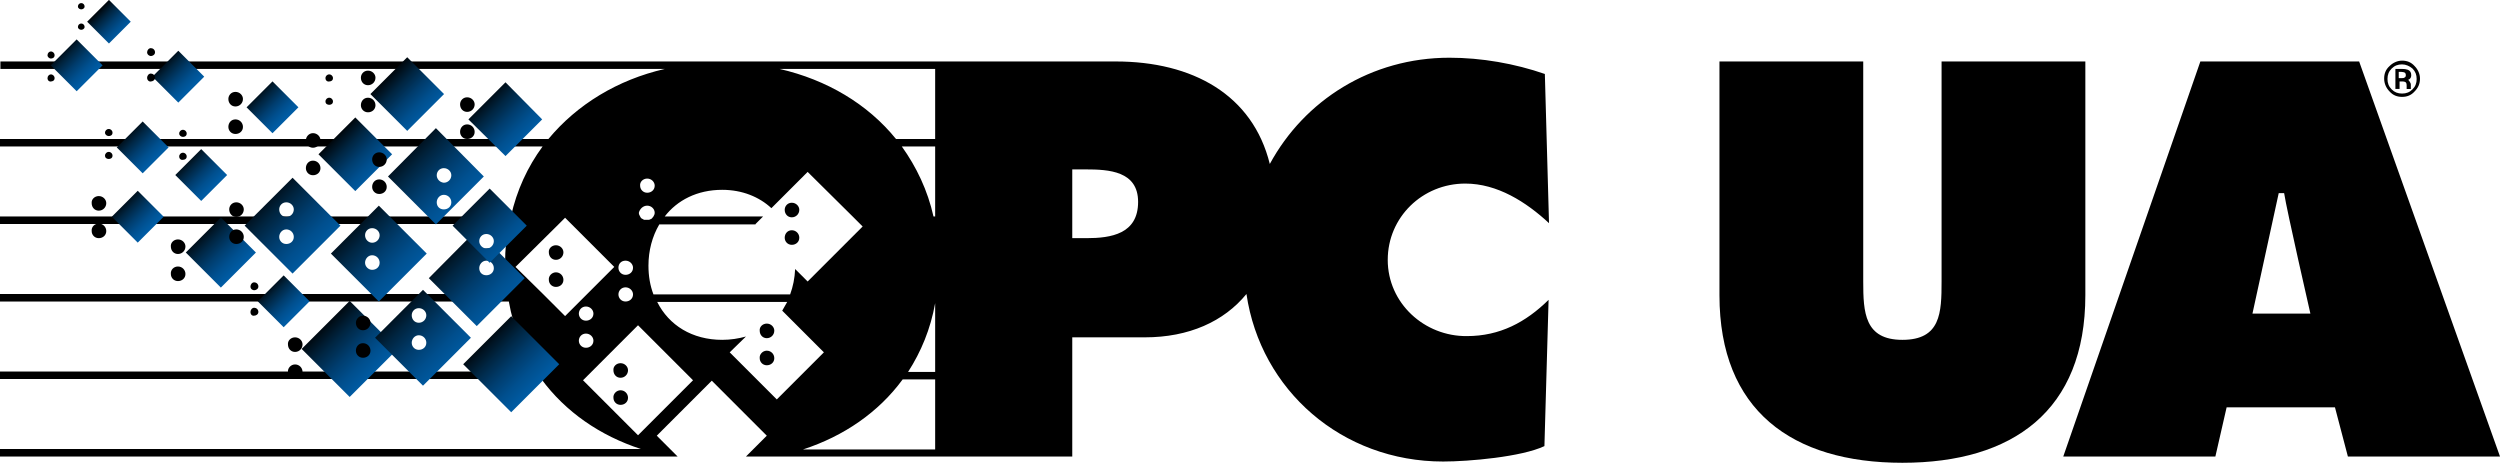 <?xml version="1.0" encoding="UTF-8" standalone="no"?>
<!-- Generator: Adobe Illustrator 19.2.1, SVG Export Plug-In . SVG Version: 6.00 Build 0)  -->

<svg
   version="1.1"
   id="layer"
   x="0px"
   y="0px"
   viewBox="0 0 599.9 111.049"
   xml:space="preserve"
   sodipodi:docname="opc-logo.svg"
   width="599.9"
   height="111.049"
   inkscape:version="1.4.2 (f4327f4, 2025-05-13)"
   xmlns:inkscape="http://www.inkscape.org/namespaces/inkscape"
   xmlns:sodipodi="http://sodipodi.sourceforge.net/DTD/sodipodi-0.dtd"
   xmlns:xlink="http://www.w3.org/1999/xlink"
   xmlns="http://www.w3.org/2000/svg"
   xmlns:svg="http://www.w3.org/2000/svg"><defs
   id="defs157" /><sodipodi:namedview
   id="namedview157"
   pagecolor="#505050"
   bordercolor="#eeeeee"
   borderopacity="1"
   inkscape:showpageshadow="0"
   inkscape:pageopacity="0"
   inkscape:pagecheckerboard="0"
   inkscape:deskcolor="#505050"
   inkscape:zoom="1.1855828"
   inkscape:cx="305.33506"
   inkscape:cy="58.620957"
   inkscape:window-width="1920"
   inkscape:window-height="991"
   inkscape:window-x="-9"
   inkscape:window-y="-9"
   inkscape:window-maximized="1"
   inkscape:current-layer="layer" />
<style
   type="text/css"
   id="style1">
	.st0{clip-path:url(#SVGID_2_);fill:url(#SVGID_3_);}
	.st1{clip-path:url(#SVGID_5_);fill:url(#SVGID_6_);}
	.st2{clip-path:url(#SVGID_8_);fill:url(#SVGID_9_);}
	.st3{clip-path:url(#SVGID_11_);fill:url(#SVGID_12_);}
	.st4{clip-path:url(#SVGID_14_);fill:url(#SVGID_15_);}
	.st5{clip-path:url(#SVGID_17_);fill:url(#SVGID_18_);}
	.st6{clip-path:url(#SVGID_20_);fill:url(#SVGID_21_);}
	.st7{clip-path:url(#SVGID_23_);fill:url(#SVGID_24_);}
	.st8{clip-path:url(#SVGID_26_);fill:url(#SVGID_27_);}
	.st9{clip-path:url(#SVGID_29_);fill:url(#SVGID_30_);}
	.st10{clip-path:url(#SVGID_32_);fill:url(#SVGID_33_);}
	.st11{clip-path:url(#SVGID_35_);fill:url(#SVGID_36_);}
	.st12{clip-path:url(#SVGID_38_);fill:url(#SVGID_39_);}
	.st13{clip-path:url(#SVGID_41_);fill:url(#SVGID_42_);}
	.st14{clip-path:url(#SVGID_44_);fill:url(#SVGID_45_);}
	.st15{clip-path:url(#SVGID_47_);fill:url(#SVGID_48_);}
	.st16{clip-path:url(#SVGID_50_);fill:url(#SVGID_51_);}
	.st17{clip-path:url(#SVGID_53_);fill:url(#SVGID_54_);}
	.st18{clip-path:url(#SVGID_56_);fill:url(#SVGID_57_);}
	.st19{clip-path:url(#SVGID_59_);fill:url(#SVGID_60_);}
</style>
<g
   id="g1"
   transform="translate(-20.7,-267.251)">
	<path
   d="M 281.4,324.4 H 278 v -16.5 h 3.2 c 5.6,0 12.6,0.4 12.6,7.8 0,7.7 -6.5,8.7 -12.4,8.7 m -36.3,-23.8 h -9.4 c -6.8,-8.4 -16.6,-14.2 -27.9,-16.8 h 37.3 z m 0,18.6 h -0.4 c -1.4,-6.3 -4.1,-11.9 -7.6,-16.8 h 8 z m 0,37.3 h -6.5 c 3.1,-4.8 5.4,-10.3 6.5,-16.5 z m 0,18.6 h -31.7 c 9.8,-3.2 18.1,-8.9 23.9,-16.8 h 7.8 z m -33.2,-16.8 -4.8,4.8 -4.8,-4.8 v 0 l -1.8,-1.8 v 0 l -4.7,-4.7 3.9,-3.8 c -1.8,0.5 -3.7,0.8 -5.7,0.8 -7.2,0 -12.8,-3.5 -15.6,-9.1 h 31.2 c -0.4,0.7 -0.8,1.4 -1.2,2.1 l 10,10 -5.6,5.6 z m -38.1,13.4 -13.2,-13.2 0.2,-0.2 v 0 l 1.8,-1.8 v 0 l 11.2,-11.2 13.2,13.2 z M 159.6,349 c 0,-0.9 0.7,-1.7 1.7,-1.7 1,0 1.8,0.8 1.8,1.7 0,1 -0.8,1.7 -1.8,1.7 -1,0 -1.7,-0.8 -1.7,-1.7 m 3.5,-6.5 c 0,1 -0.8,1.7 -1.8,1.7 -1,0 -1.7,-0.8 -1.7,-1.7 0,-0.9 0.7,-1.7 1.7,-1.7 1,0 1.8,0.8 1.8,1.7 m -10.2,-2.8 v 0 l -1.8,-1.8 v 0 l -6.7,-6.6 10.3,-10.2 v 0 l 1.6,-1.6 1.6,1.6 10.2,10.2 v 0 l -6.6,6.6 -1.8,1.8 -3.4,3.4 z m 17.9,-3.5 c 1,0 1.8,0.8 1.8,1.7 0,1 -0.8,1.7 -1.8,1.7 -1,0 -1.7,-0.8 -1.7,-1.7 0,-0.9 0.7,-1.7 1.7,-1.7 m 0,-6.4 c 1,0 1.8,0.8 1.8,1.7 0,1 -0.8,1.7 -1.8,1.7 -1,0 -1.7,-0.8 -1.7,-1.7 0,-1 0.7,-1.7 1.7,-1.7 m 5.2,-13.2 c 1,0 1.8,0.8 1.8,1.7 0,0.3 -0.1,0.6 -0.3,0.9 -0.1,0.2 -0.3,0.3 -0.4,0.5 0,0 0,0 0,0 -0.1,0 -0.1,0.1 -0.2,0.1 0,0 0,0 0,0 -0.1,0 -0.1,0.1 -0.2,0.1 v 0 c -0.1,0 -0.1,0 -0.2,0.1 0,0 0,0 -0.1,0 -0.1,0 -0.1,0 -0.2,0 0,0 0,0 -0.1,0 -0.1,0 -0.1,0 -0.2,0 -0.1,0 -0.1,0 -0.2,0 0,0 0,0 -0.1,0 -0.1,0 -0.1,0 -0.2,0 0,0 0,0 -0.1,0 -0.1,0 -0.1,0 -0.2,-0.1 0,0 0,0 0,0 -0.1,0 -0.1,-0.1 -0.2,-0.1 0,0 0,0 0,0 -0.1,0 -0.1,-0.1 -0.2,-0.1 0,0 0,0 0,0 -0.2,-0.1 -0.3,-0.3 -0.4,-0.5 -0.2,-0.3 -0.3,-0.6 -0.3,-0.9 0.2,-0.9 1,-1.7 2,-1.7 m 0,-6.5 c 1,0 1.8,0.8 1.8,1.7 0,1 -0.8,1.7 -1.8,1.7 -1,0 -1.7,-0.8 -1.7,-1.7 -0.1,-0.9 0.7,-1.7 1.7,-1.7 m 26,10.9 1.8,-1.8 h -23.6 c 3,-3.9 7.8,-6.4 13.8,-6.4 4.8,0 8.9,1.7 11.8,4.4 l 8.7,-8.7 10.8,10.7 v 0 l 1.8,1.8 v 0 l 0.6,0.6 v 0 0 l -13.2,13.2 -3,-3 c -0.1,2.2 -0.5,4.2 -1.2,6.1 h -32.8 c -0.8,-2.1 -1.2,-4.4 -1.2,-6.9 0,-3.6 0.9,-7 2.6,-9.9 H 202 Z m 151.7,8.6 c 0,-10.2 8.3,-18.3 18.6,-18.3 7.7,0 14.6,4.4 20.1,9.5 l -1,-35.8 c -7.2,-2.5 -15.2,-3.9 -22.9,-3.9 -18.8,0 -34.8,10.2 -43.1,25.5 C 321.3,290 306.9,282 288.4,282 H 20.8 v 1.8 h 159.4 c -11.3,2.6 -21,8.5 -27.9,16.8 H 20.7 v 1.8 h 130.2 c -3.6,4.9 -6.2,10.5 -7.6,16.8 H 20.7 v 1.8 h 122.1 c -0.6,3 -0.9,6.1 -0.9,9.4 0,2.6 0.2,5 0.5,7.4 H 20.7 v 1.8 h 122.1 c 1.1,6.3 3.4,11.9 6.6,16.8 H 20.7 v 1.8 h 129.9 c 5.8,7.9 14.1,13.6 23.9,16.8 H 20.7 v 1.8 h 162.6 l -5,-5 13.2,-13.2 13.2,13.2 -5,5 h 6.7 71.6 v -28.6 h 17.4 c 10.6,0 19,-3.8 24.4,-10.4 3.4,23.1 22.9,40.2 47.2,40.2 6.1,0 18.8,-1.1 24.3,-3.7 l 1,-35.1 c -5.5,5.4 -11.7,8.7 -19.6,8.7 -10.2,0.1 -19,-7.9 -19,-18.3"
   id="path1" />
</g>
<g
   id="g7"
   transform="translate(-20.7,-267.251)">
	<defs
   id="defs1">
		
			<rect
   id="SVGID_1_"
   x="34.8"
   y="278.5"
   transform="matrix(0.707,-0.707,0.707,0.707,-188.63,110.631)"
   width="8.8"
   height="8.8" />
	</defs>
	<clipPath
   id="SVGID_2_">
		<use
   xlink:href="#SVGID_1_"
   style="overflow:visible"
   id="use1" />
	</clipPath>
	
		<linearGradient
   id="SVGID_3_"
   gradientUnits="userSpaceOnUse"
   x1="-45.915"
   y1="700.749"
   x2="-43.083"
   y2="700.749"
   gradientTransform="matrix(2.679,2.679,2.679,-2.679,-1719.472,2279.287)">
		<stop
   offset="0"
   style="stop-color:#000000"
   id="stop1" />
		<stop
   offset="3.775823e-002"
   style="stop-color:#000509"
   id="stop2" />
		<stop
   offset="0.283"
   style="stop-color:#002541"
   id="stop3" />
		<stop
   offset="0.511"
   style="stop-color:#003D6E"
   id="stop4" />
		<stop
   offset="0.713"
   style="stop-color:#004F8E"
   id="stop5" />
		<stop
   offset="0.883"
   style="stop-color:#005AA1"
   id="stop6" />
		<stop
   offset="1"
   style="stop-color:#005EA8"
   id="stop7" />
	</linearGradient>
	<polygon
   class="st0"
   points="39.1,295.3 26.7,282.9 39.1,270.4 51.6,282.9 "
   clip-path="url(#SVGID_2_)"
   id="polygon7"
   style="fill:url(#SVGID_3_)" />
</g>
<g
   id="g14"
   transform="translate(-20.7,-267.251)">
	<defs
   id="defs7">
		
			<rect
   id="SVGID_4_"
   x="59.1"
   y="281.3"
   transform="matrix(0.707,-0.707,0.707,0.707,-183.4,128.555)"
   width="8.8"
   height="8.8" />
	</defs>
	<clipPath
   id="SVGID_5_">
		<use
   xlink:href="#SVGID_4_"
   style="overflow:visible"
   id="use7" />
	</clipPath>
	
		<linearGradient
   id="SVGID_6_"
   gradientUnits="userSpaceOnUse"
   x1="-42.634"
   y1="703.344"
   x2="-39.802"
   y2="703.344"
   gradientTransform="matrix(2.679,2.679,2.679,-2.679,-1710.56,2280.017)">
		<stop
   offset="0"
   style="stop-color:#000000"
   id="stop8" />
		<stop
   offset="3.775823e-002"
   style="stop-color:#000509"
   id="stop9" />
		<stop
   offset="0.283"
   style="stop-color:#002541"
   id="stop10" />
		<stop
   offset="0.511"
   style="stop-color:#003D6E"
   id="stop11" />
		<stop
   offset="0.713"
   style="stop-color:#004F8E"
   id="stop12" />
		<stop
   offset="0.883"
   style="stop-color:#005AA1"
   id="stop13" />
		<stop
   offset="1"
   style="stop-color:#005EA8"
   id="stop14" />
	</linearGradient>
	<polygon
   class="st1"
   points="63.5,298.1 51.1,285.7 63.5,273.3 75.9,285.7 "
   clip-path="url(#SVGID_5_)"
   id="polygon14"
   style="fill:url(#SVGID_6_)" />
</g>
<g
   id="g21"
   transform="translate(-20.7,-267.251)">
	<defs
   id="defs14">
		
			<rect
   id="SVGID_7_"
   x="50.5"
   y="298.3"
   transform="matrix(0.707,-0.707,0.707,0.707,-197.888,127.427)"
   width="8.8"
   height="8.8" />
	</defs>
	<clipPath
   id="SVGID_8_">
		<use
   xlink:href="#SVGID_7_"
   style="overflow:visible"
   id="use14" />
	</clipPath>
	
		<linearGradient
   id="SVGID_9_"
   gradientUnits="userSpaceOnUse"
   x1="-41.62"
   y1="700.264"
   x2="-38.789"
   y2="700.264"
   gradientTransform="matrix(2.679,2.679,2.679,-2.679,-1713.9,2286.278)">
		<stop
   offset="0"
   style="stop-color:#000000"
   id="stop15" />
		<stop
   offset="3.775823e-002"
   style="stop-color:#000509"
   id="stop16" />
		<stop
   offset="0.283"
   style="stop-color:#002541"
   id="stop17" />
		<stop
   offset="0.511"
   style="stop-color:#003D6E"
   id="stop18" />
		<stop
   offset="0.713"
   style="stop-color:#004F8E"
   id="stop19" />
		<stop
   offset="0.883"
   style="stop-color:#005AA1"
   id="stop20" />
		<stop
   offset="1"
   style="stop-color:#005EA8"
   id="stop21" />
	</linearGradient>
	<polygon
   class="st2"
   points="54.9,315.1 42.5,302.7 54.9,290.2 67.3,302.7 "
   clip-path="url(#SVGID_8_)"
   id="polygon21"
   style="fill:url(#SVGID_9_)" />
</g>
<g
   id="g28"
   transform="translate(-20.7,-267.251)">
	<defs
   id="defs21">
		
			<rect
   id="SVGID_10_"
   x="84.4"
   y="335.2"
   transform="matrix(0.707,-0.707,0.707,0.707,-214.111,162.238)"
   width="8.8"
   height="8.8" />
	</defs>
	<clipPath
   id="SVGID_11_">
		<use
   xlink:href="#SVGID_10_"
   style="overflow:visible"
   id="use21" />
	</clipPath>
	
		<linearGradient
   id="SVGID_12_"
   gradientUnits="userSpaceOnUse"
   x1="-33.069"
   y1="699.899"
   x2="-30.238"
   y2="699.899"
   gradientTransform="matrix(2.68,2.68,2.68,-2.68,-1702.239,2299.592)">
		<stop
   offset="0"
   style="stop-color:#000000"
   id="stop22" />
		<stop
   offset="3.775823e-002"
   style="stop-color:#000509"
   id="stop23" />
		<stop
   offset="0.283"
   style="stop-color:#002541"
   id="stop24" />
		<stop
   offset="0.511"
   style="stop-color:#003D6E"
   id="stop25" />
		<stop
   offset="0.713"
   style="stop-color:#004F8E"
   id="stop26" />
		<stop
   offset="0.883"
   style="stop-color:#005AA1"
   id="stop27" />
		<stop
   offset="1"
   style="stop-color:#005EA8"
   id="stop28" />
	</linearGradient>
	<polygon
   class="st3"
   points="88.8,352 76.4,339.6 88.8,327.2 101.2,339.6 "
   clip-path="url(#SVGID_11_)"
   id="polygon28"
   style="fill:url(#SVGID_12_)" />
</g>
<g
   id="g35"
   transform="translate(-20.7,-267.251)">
	<defs
   id="defs28">
		
			<rect
   id="SVGID_13_"
   x="49.4"
   y="314.9"
   transform="matrix(0.707,-0.707,0.707,0.707,-210.03,131.545)"
   width="8.8"
   height="8.8" />
	</defs>
	<clipPath
   id="SVGID_14_">
		<use
   xlink:href="#SVGID_13_"
   style="overflow:visible"
   id="use28" />
	</clipPath>
	
		<linearGradient
   id="SVGID_15_"
   gradientUnits="userSpaceOnUse"
   x1="-39.732"
   y1="698.124"
   x2="-36.901"
   y2="698.124"
   gradientTransform="matrix(2.68,2.68,2.68,-2.68,-1714.901,2292.718)">
		<stop
   offset="0"
   style="stop-color:#000000"
   id="stop29" />
		<stop
   offset="3.775823e-002"
   style="stop-color:#000509"
   id="stop30" />
		<stop
   offset="0.283"
   style="stop-color:#002541"
   id="stop31" />
		<stop
   offset="0.511"
   style="stop-color:#003D6E"
   id="stop32" />
		<stop
   offset="0.713"
   style="stop-color:#004F8E"
   id="stop33" />
		<stop
   offset="0.883"
   style="stop-color:#005AA1"
   id="stop34" />
		<stop
   offset="1"
   style="stop-color:#005EA8"
   id="stop35" />
	</linearGradient>
	<polygon
   class="st4"
   points="53.8,331.7 41.4,319.3 53.8,306.9 66.2,319.3 "
   clip-path="url(#SVGID_14_)"
   id="polygon35"
   style="fill:url(#SVGID_15_)" />
</g>
<g
   id="g42"
   transform="translate(-20.7,-267.251)">
	<defs
   id="defs35">
		
			<rect
   id="SVGID_16_"
   x="64.6"
   y="304.9"
   transform="matrix(0.707,-0.707,0.707,0.707,-198.477,139.358)"
   width="8.8"
   height="8.8" />
	</defs>
	<clipPath
   id="SVGID_17_">
		<use
   xlink:href="#SVGID_16_"
   style="overflow:visible"
   id="use35" />
	</clipPath>
	
		<linearGradient
   id="SVGID_18_"
   gradientUnits="userSpaceOnUse"
   x1="-39.126"
   y1="701.164"
   x2="-36.295"
   y2="701.164"
   gradientTransform="matrix(2.679,2.679,2.679,-2.679,-1708.935,2288.609)">
		<stop
   offset="0"
   style="stop-color:#000000"
   id="stop36" />
		<stop
   offset="3.775823e-002"
   style="stop-color:#000509"
   id="stop37" />
		<stop
   offset="0.283"
   style="stop-color:#002541"
   id="stop38" />
		<stop
   offset="0.511"
   style="stop-color:#003D6E"
   id="stop39" />
		<stop
   offset="0.713"
   style="stop-color:#004F8E"
   id="stop40" />
		<stop
   offset="0.883"
   style="stop-color:#005AA1"
   id="stop41" />
		<stop
   offset="1"
   style="stop-color:#005EA8"
   id="stop42" />
	</linearGradient>
	<polygon
   class="st5"
   points="69,321.7 56.6,309.3 69,296.8 81.4,309.3 "
   clip-path="url(#SVGID_17_)"
   id="polygon42"
   style="fill:url(#SVGID_18_)" />
</g>
<g
   id="g49"
   transform="translate(-20.7,-267.251)">
	<defs
   id="defs42">
		
			<rect
   id="SVGID_19_"
   x="81.8"
   y="288.5"
   transform="matrix(0.707,-0.707,0.707,0.707,-181.935,146.864)"
   width="8.8"
   height="8.8" />
	</defs>
	<clipPath
   id="SVGID_20_">
		<use
   xlink:href="#SVGID_19_"
   style="overflow:visible"
   id="use42" />
	</clipPath>
	
		<linearGradient
   id="SVGID_21_"
   gradientUnits="userSpaceOnUse"
   x1="-39.014"
   y1="705.22"
   x2="-36.182"
   y2="705.22"
   gradientTransform="matrix(2.68,2.68,2.68,-2.68,-1703.151,2283.113)">
		<stop
   offset="0"
   style="stop-color:#000000"
   id="stop43" />
		<stop
   offset="3.775823e-002"
   style="stop-color:#000509"
   id="stop44" />
		<stop
   offset="0.283"
   style="stop-color:#002541"
   id="stop45" />
		<stop
   offset="0.511"
   style="stop-color:#003D6E"
   id="stop46" />
		<stop
   offset="0.713"
   style="stop-color:#004F8E"
   id="stop47" />
		<stop
   offset="0.883"
   style="stop-color:#005AA1"
   id="stop48" />
		<stop
   offset="1"
   style="stop-color:#005EA8"
   id="stop49" />
	</linearGradient>
	<polygon
   class="st6"
   points="86.2,305.3 73.8,292.9 86.2,280.5 98.6,292.9 "
   clip-path="url(#SVGID_20_)"
   id="polygon49"
   style="fill:url(#SVGID_21_)" />
</g>
<g
   id="g56"
   transform="translate(-20.7,-267.251)">
	<defs
   id="defs49">
		
			<rect
   id="SVGID_22_"
   x="96.5"
   y="342.8"
   transform="matrix(0.707,-0.707,0.707,0.707,-217.502,176.848)"
   width="16.3"
   height="16.3" />
	</defs>
	<clipPath
   id="SVGID_23_">
		<use
   xlink:href="#SVGID_22_"
   style="overflow:visible"
   id="use49" />
	</clipPath>
	
		<linearGradient
   id="SVGID_24_"
   gradientUnits="userSpaceOnUse"
   x1="-7.206"
   y1="710.074"
   x2="-4.374"
   y2="710.074"
   gradientTransform="matrix(4.966,4.966,4.966,-4.966,-3392.657,3906.303)">
		<stop
   offset="0"
   style="stop-color:#000000"
   id="stop50" />
		<stop
   offset="3.775823e-002"
   style="stop-color:#000509"
   id="stop51" />
		<stop
   offset="0.283"
   style="stop-color:#002541"
   id="stop52" />
		<stop
   offset="0.511"
   style="stop-color:#003D6E"
   id="stop53" />
		<stop
   offset="0.713"
   style="stop-color:#004F8E"
   id="stop54" />
		<stop
   offset="0.883"
   style="stop-color:#005AA1"
   id="stop55" />
		<stop
   offset="1"
   style="stop-color:#005EA8"
   id="stop56" />
	</linearGradient>
	<polygon
   class="st7"
   points="104.7,373.9 81.7,350.9 104.7,327.9 127.7,350.9 "
   clip-path="url(#SVGID_23_)"
   id="polygon56"
   style="fill:url(#SVGID_24_)" />
</g>
<g
   id="g63"
   transform="translate(-20.7,-267.251)">
	<defs
   id="defs56">
		
			<rect
   id="SVGID_25_"
   x="67.7"
   y="322"
   transform="matrix(0.707,-0.707,0.707,0.707,-210.235,148.057)"
   width="11.9"
   height="11.9" />
	</defs>
	<clipPath
   id="SVGID_26_">
		<use
   xlink:href="#SVGID_25_"
   style="overflow:visible"
   id="use56" />
	</clipPath>
	
		<linearGradient
   id="SVGID_27_"
   gradientUnits="userSpaceOnUse"
   x1="-21.852"
   y1="705.185"
   x2="-19.02"
   y2="705.185"
   gradientTransform="matrix(3.625,3.625,3.625,-3.625,-2408.5,2957.704)">
		<stop
   offset="0"
   style="stop-color:#000000"
   id="stop57" />
		<stop
   offset="3.775823e-002"
   style="stop-color:#000509"
   id="stop58" />
		<stop
   offset="0.283"
   style="stop-color:#002541"
   id="stop59" />
		<stop
   offset="0.511"
   style="stop-color:#003D6E"
   id="stop60" />
		<stop
   offset="0.713"
   style="stop-color:#004F8E"
   id="stop61" />
		<stop
   offset="0.883"
   style="stop-color:#005AA1"
   id="stop62" />
		<stop
   offset="1"
   style="stop-color:#005EA8"
   id="stop63" />
	</linearGradient>
	<polygon
   class="st8"
   points="73.7,344.7 56.9,327.9 73.7,311.1 90.5,327.9 "
   clip-path="url(#SVGID_26_)"
   id="polygon63"
   style="fill:url(#SVGID_27_)" />
</g>
<g
   id="g70"
   transform="translate(-20.7,-267.251)">
	<defs
   id="defs63">
		
			<rect
   id="SVGID_28_"
   x="112.2"
   y="283.6"
   transform="matrix(0.707,-0.707,0.707,0.707,-170.251,168.643)"
   width="12.5"
   height="12.5" />
	</defs>
	<clipPath
   id="SVGID_29_">
		<use
   xlink:href="#SVGID_28_"
   style="overflow:visible"
   id="use63" />
	</clipPath>
	
		<linearGradient
   id="SVGID_30_"
   gradientUnits="userSpaceOnUse"
   x1="-19.037"
   y1="713.035"
   x2="-16.205"
   y2="713.035"
   gradientTransform="matrix(3.824,3.824,3.824,-3.824,-2540.21,3084.099)">
		<stop
   offset="0"
   style="stop-color:#000000"
   id="stop64" />
		<stop
   offset="3.775823e-002"
   style="stop-color:#000509"
   id="stop65" />
		<stop
   offset="0.283"
   style="stop-color:#002541"
   id="stop66" />
		<stop
   offset="0.511"
   style="stop-color:#003D6E"
   id="stop67" />
		<stop
   offset="0.713"
   style="stop-color:#004F8E"
   id="stop68" />
		<stop
   offset="0.883"
   style="stop-color:#005AA1"
   id="stop69" />
		<stop
   offset="1"
   style="stop-color:#005EA8"
   id="stop70" />
	</linearGradient>
	<polygon
   class="st9"
   points="118.4,307.5 100.7,289.8 118.4,272.1 136.2,289.8 "
   clip-path="url(#SVGID_29_)"
   id="polygon70"
   style="fill:url(#SVGID_30_)" />
</g>
<g
   id="g77"
   transform="translate(-20.7,-267.251)">
	<defs
   id="defs70">
		
			<rect
   id="SVGID_31_"
   x="99.8"
   y="297.9"
   transform="matrix(0.707,-0.707,0.707,0.707,-184.054,164.214)"
   width="12.5"
   height="12.5" />
	</defs>
	<clipPath
   id="SVGID_32_">
		<use
   xlink:href="#SVGID_31_"
   style="overflow:visible"
   id="use70" />
	</clipPath>
	
		<linearGradient
   id="SVGID_33_"
   gradientUnits="userSpaceOnUse"
   x1="-18.861"
   y1="710.78"
   x2="-16.029"
   y2="710.78"
   gradientTransform="matrix(3.824,3.824,3.824,-3.824,-2544.99,3089.566)">
		<stop
   offset="0"
   style="stop-color:#000000"
   id="stop71" />
		<stop
   offset="3.775823e-002"
   style="stop-color:#000509"
   id="stop72" />
		<stop
   offset="0.283"
   style="stop-color:#002541"
   id="stop73" />
		<stop
   offset="0.511"
   style="stop-color:#003D6E"
   id="stop74" />
		<stop
   offset="0.713"
   style="stop-color:#004F8E"
   id="stop75" />
		<stop
   offset="0.883"
   style="stop-color:#005AA1"
   id="stop76" />
		<stop
   offset="1"
   style="stop-color:#005EA8"
   id="stop77" />
	</linearGradient>
	<polygon
   class="st10"
   points="106.1,321.9 88.4,304.2 106.1,286.5 123.8,304.2 "
   clip-path="url(#SVGID_32_)"
   id="polygon77"
   style="fill:url(#SVGID_33_)" />
</g>
<g
   id="g84"
   transform="translate(-20.7,-267.251)">
	<defs
   id="defs77">
		<polygon
   id="SVGID_34_"
   points="150.8,295.9 142,287 133.1,295.9 142,304.7 " />
	</defs>
	<clipPath
   id="SVGID_35_">
		<use
   xlink:href="#SVGID_34_"
   style="overflow:visible"
   id="use77" />
	</clipPath>
	
		<linearGradient
   id="SVGID_36_"
   gradientUnits="userSpaceOnUse"
   x1="-15.127"
   y1="714.792"
   x2="-12.295"
   y2="714.792"
   gradientTransform="matrix(3.989,3.989,3.989,-3.989,-2654.799,3202.044)">
		<stop
   offset="0"
   style="stop-color:#000000"
   id="stop78" />
		<stop
   offset="3.775823e-002"
   style="stop-color:#000509"
   id="stop79" />
		<stop
   offset="0.283"
   style="stop-color:#002541"
   id="stop80" />
		<stop
   offset="0.511"
   style="stop-color:#003D6E"
   id="stop81" />
		<stop
   offset="0.713"
   style="stop-color:#004F8E"
   id="stop82" />
		<stop
   offset="0.883"
   style="stop-color:#005AA1"
   id="stop83" />
		<stop
   offset="1"
   style="stop-color:#005EA8"
   id="stop84" />
	</linearGradient>
	<polygon
   class="st11"
   points="142,313.6 124.3,295.9 142,278.1 159.7,295.9 "
   clip-path="url(#SVGID_35_)"
   id="polygon84"
   style="fill:url(#SVGID_36_)" />
</g>
<g
   id="g91"
   transform="translate(-20.7,-267.251)">
	<defs
   id="defs84">
		
			<rect
   id="SVGID_37_"
   x="43.2"
   y="268.8"
   transform="matrix(0.707,-0.707,0.707,0.707,-178.973,112.962)"
   width="7.4"
   height="7.4" />
	</defs>
	<clipPath
   id="SVGID_38_">
		<use
   xlink:href="#SVGID_37_"
   style="overflow:visible"
   id="use84" />
	</clipPath>
	
		<linearGradient
   id="SVGID_39_"
   gradientUnits="userSpaceOnUse"
   x1="-58.623"
   y1="699.383"
   x2="-55.791"
   y2="699.383"
   gradientTransform="matrix(2.247,2.247,2.247,-2.247,-1395.587,1972.668)">
		<stop
   offset="0"
   style="stop-color:#000000"
   id="stop85" />
		<stop
   offset="3.775823e-002"
   style="stop-color:#000509"
   id="stop86" />
		<stop
   offset="0.283"
   style="stop-color:#002541"
   id="stop87" />
		<stop
   offset="0.511"
   style="stop-color:#003D6E"
   id="stop88" />
		<stop
   offset="0.713"
   style="stop-color:#004F8E"
   id="stop89" />
		<stop
   offset="0.883"
   style="stop-color:#005AA1"
   id="stop90" />
		<stop
   offset="1"
   style="stop-color:#005EA8"
   id="stop91" />
	</linearGradient>
	<polygon
   class="st12"
   points="46.9,282.9 36.5,272.5 46.9,262.1 57.3,272.5 "
   clip-path="url(#SVGID_38_)"
   id="polygon91"
   style="fill:url(#SVGID_39_)" />
</g>
<g
   id="g96"
   transform="translate(-20.7,-267.251)">
	<path
   d="m 44.4,314.3 c 1,0 1.8,0.8 1.8,1.7 0,1 -0.8,1.8 -1.8,1.8 -1,0 -1.7,-0.8 -1.7,-1.8 -0.1,-0.9 0.7,-1.7 1.7,-1.7 m 0,6.6 c 1,0 1.8,0.8 1.8,1.8 0,1 -0.8,1.7 -1.8,1.7 -1,0 -1.7,-0.8 -1.7,-1.7 -0.1,-1 0.7,-1.8 1.7,-1.8"
   id="path91" />
	<path
   d="m 63.4,324.7 c 1,0 1.8,0.8 1.8,1.7 0,1 -0.8,1.8 -1.8,1.8 -1,0 -1.7,-0.8 -1.7,-1.8 -0.1,-0.9 0.7,-1.7 1.7,-1.7 m 0,6.5 c 1,0 1.8,0.8 1.8,1.8 0,1 -0.8,1.7 -1.8,1.7 -1,0 -1.7,-0.8 -1.7,-1.7 -0.1,-1 0.7,-1.8 1.7,-1.8"
   id="path92" />
	<path
   d="m 95.8,299.2 c 1,0 1.8,0.8 1.8,1.7 0,1 -0.8,1.8 -1.8,1.8 -1,0 -1.7,-0.8 -1.7,-1.8 0,-0.8 0.7,-1.7 1.7,-1.7 m 0,6.6 c 1,0 1.8,0.8 1.8,1.8 0,1 -0.8,1.7 -1.8,1.7 -1,0 -1.7,-0.8 -1.7,-1.7 0,-1 0.7,-1.8 1.7,-1.8"
   id="path93" />
	<path
   d="m 132.8,290.6 c 1,0 1.8,0.8 1.8,1.7 0,1 -0.8,1.8 -1.8,1.8 -1,0 -1.7,-0.8 -1.7,-1.8 0,-0.9 0.7,-1.7 1.7,-1.7 m 0,6.5 c 1,0 1.8,0.8 1.8,1.8 0,1 -0.8,1.7 -1.8,1.7 -1,0 -1.7,-0.8 -1.7,-1.7 0,-1 0.7,-1.8 1.7,-1.8"
   id="path94" />
	<path
   d="m 111.7,303.8 c 1,0 1.8,0.8 1.8,1.7 0,1 -0.8,1.8 -1.8,1.8 -1,0 -1.7,-0.8 -1.7,-1.8 0,-0.9 0.7,-1.7 1.7,-1.7 m 0,6.5 c 1,0 1.8,0.8 1.8,1.8 0,1 -0.8,1.7 -1.8,1.7 -1,0 -1.7,-0.8 -1.7,-1.7 0,-1 0.7,-1.8 1.7,-1.8"
   id="path95" />
	<path
   d="m 77.4,315.8 c 1,0 1.8,0.8 1.8,1.7 0,1 -0.8,1.8 -1.8,1.8 -1,0 -1.7,-0.8 -1.7,-1.8 0,-0.9 0.7,-1.7 1.7,-1.7 m 0,6.5 c 1,0 1.8,0.8 1.8,1.8 0,1 -0.8,1.7 -1.8,1.7 -1,0 -1.7,-0.8 -1.7,-1.7 0,-1 0.7,-1.8 1.7,-1.8"
   id="path96" />
</g>
<g
   id="g102"
   transform="translate(-20.7,-267.251)">
	<defs
   id="defs96">
		<path
   id="SVGID_40_"
   d="m 87.7,324.1 c 0,-0.9 0.7,-1.8 1.7,-1.8 1,0 1.8,0.8 1.8,1.8 0,1 -0.8,1.7 -1.8,1.7 -1,0 -1.7,-0.8 -1.7,-1.7 m 0,-6.6 c 0,-0.9 0.7,-1.7 1.7,-1.7 1,0 1.8,0.8 1.8,1.7 0,1 -0.8,1.8 -1.8,1.8 -1,0 -1.7,-0.8 -1.7,-1.8 m -8.3,3.9 11.5,11.5 11.5,-11.5 -11.5,-11.5 z" />
	</defs>
	<clipPath
   id="SVGID_41_">
		<use
   xlink:href="#SVGID_40_"
   style="overflow:visible"
   id="use96" />
	</clipPath>
	
		<linearGradient
   id="SVGID_42_"
   gradientUnits="userSpaceOnUse"
   x1="-5.938"
   y1="712.633"
   x2="-3.107"
   y2="712.633"
   gradientTransform="matrix(5.784,5.784,5.784,-5.784,-4004.891,4469.526)">
		<stop
   offset="0"
   style="stop-color:#000000"
   id="stop96" />
		<stop
   offset="3.775823e-002"
   style="stop-color:#000509"
   id="stop97" />
		<stop
   offset="0.283"
   style="stop-color:#002541"
   id="stop98" />
		<stop
   offset="0.511"
   style="stop-color:#003D6E"
   id="stop99" />
		<stop
   offset="0.713"
   style="stop-color:#004F8E"
   id="stop100" />
		<stop
   offset="0.883"
   style="stop-color:#005AA1"
   id="stop101" />
		<stop
   offset="1"
   style="stop-color:#005EA8"
   id="stop102" />
	</linearGradient>
	<polygon
   class="st13"
   points="90.9,344.4 67.9,321.4 90.9,298.4 113.9,321.4 "
   clip-path="url(#SVGID_41_)"
   id="polygon102"
   style="fill:url(#SVGID_42_)" />
</g>
<g
   id="g109"
   transform="translate(-20.7,-267.251)">
	<defs
   id="defs102">
		<path
   id="SVGID_43_"
   d="m 108.3,330.3 c 0,-0.9 0.7,-1.8 1.7,-1.8 1,0 1.8,0.8 1.8,1.8 0,1 -0.8,1.7 -1.8,1.7 -0.9,0 -1.7,-0.8 -1.7,-1.7 m 0,-6.6 c 0,-0.9 0.7,-1.7 1.7,-1.7 1,0 1.8,0.8 1.8,1.7 0,1 -0.8,1.8 -1.8,1.8 -0.9,0 -1.7,-0.8 -1.7,-1.8 m -8.2,4.4 11.5,11.5 11.5,-11.5 -11.5,-11.5 z" />
	</defs>
	<clipPath
   id="SVGID_44_">
		<use
   xlink:href="#SVGID_43_"
   style="overflow:visible"
   id="use102" />
	</clipPath>
	
		<linearGradient
   id="SVGID_45_"
   gradientUnits="userSpaceOnUse"
   x1="-4.403"
   y1="713.409"
   x2="-1.571"
   y2="713.409"
   gradientTransform="matrix(5.785,5.785,5.785,-5.785,-3997.908,4472.215)">
		<stop
   offset="0"
   style="stop-color:#000000"
   id="stop103" />
		<stop
   offset="3.775823e-002"
   style="stop-color:#000509"
   id="stop104" />
		<stop
   offset="0.283"
   style="stop-color:#002541"
   id="stop105" />
		<stop
   offset="0.511"
   style="stop-color:#003D6E"
   id="stop106" />
		<stop
   offset="0.713"
   style="stop-color:#004F8E"
   id="stop107" />
		<stop
   offset="0.883"
   style="stop-color:#005AA1"
   id="stop108" />
		<stop
   offset="1"
   style="stop-color:#005EA8"
   id="stop109" />
	</linearGradient>
	<polygon
   class="st14"
   points="111.6,351.2 88.6,328.2 111.6,305.1 134.6,328.2 "
   clip-path="url(#SVGID_44_)"
   id="polygon109"
   style="fill:url(#SVGID_45_)" />
</g>
<g
   id="g116"
   transform="translate(-20.7,-267.251)">
	<defs
   id="defs109">
		<path
   id="SVGID_46_"
   d="m 125.5,315.8 c 0,-0.9 0.7,-1.8 1.7,-1.8 1,0 1.8,0.8 1.8,1.8 0,1 -0.8,1.7 -1.8,1.7 -1,0 -1.7,-0.7 -1.7,-1.7 m 0,-6.5 c 0,-0.9 0.7,-1.7 1.7,-1.7 1,0 1.8,0.8 1.8,1.7 0,1 -0.8,1.8 -1.8,1.8 -1,-0.1 -1.7,-0.9 -1.7,-1.8 m -11.7,0.3 11.5,11.5 11.5,-11.5 -11.5,-11.6 z" />
	</defs>
	<clipPath
   id="SVGID_47_">
		<use
   xlink:href="#SVGID_46_"
   style="overflow:visible"
   id="use109" />
	</clipPath>
	
		<linearGradient
   id="SVGID_48_"
   gradientUnits="userSpaceOnUse"
   x1="-4.676"
   y1="715.218"
   x2="-1.844"
   y2="715.218"
   gradientTransform="matrix(5.784,5.784,5.784,-5.784,-3992.421,4465.059)">
		<stop
   offset="0"
   style="stop-color:#000000"
   id="stop110" />
		<stop
   offset="3.775823e-002"
   style="stop-color:#000509"
   id="stop111" />
		<stop
   offset="0.283"
   style="stop-color:#002541"
   id="stop112" />
		<stop
   offset="0.511"
   style="stop-color:#003D6E"
   id="stop113" />
		<stop
   offset="0.713"
   style="stop-color:#004F8E"
   id="stop114" />
		<stop
   offset="0.883"
   style="stop-color:#005AA1"
   id="stop115" />
		<stop
   offset="1"
   style="stop-color:#005EA8"
   id="stop116" />
	</linearGradient>
	<polygon
   class="st15"
   points="125.3,332.6 102.3,309.6 125.3,286.5 148.4,309.6 "
   clip-path="url(#SVGID_47_)"
   id="polygon116"
   style="fill:url(#SVGID_48_)" />
</g>
<g
   id="g120"
   transform="translate(-20.7,-267.251)">
	<path
   d="m 154.1,326.1 c 1,0 1.8,0.8 1.8,1.7 0,1 -0.8,1.8 -1.8,1.8 -1,0 -1.7,-0.8 -1.7,-1.8 -0.1,-0.9 0.7,-1.7 1.7,-1.7 m 0,6.5 c 1,0 1.8,0.8 1.8,1.8 0,1 -0.8,1.7 -1.8,1.7 -1,0 -1.7,-0.8 -1.7,-1.7 -0.1,-0.9 0.7,-1.8 1.7,-1.8"
   id="path116" />
	<path
   d="m 169.6,354.4 c 1,0 1.8,0.8 1.8,1.7 0,1 -0.8,1.8 -1.8,1.8 -1,0 -1.7,-0.8 -1.7,-1.8 -0.1,-0.9 0.7,-1.7 1.7,-1.7 m 0,6.5 c 1,0 1.8,0.8 1.8,1.8 0,1 -0.8,1.7 -1.8,1.7 -1,0 -1.7,-0.8 -1.7,-1.7 -0.1,-0.9 0.7,-1.8 1.7,-1.8"
   id="path117" />
	<path
   d="m 204.7,344.9 c 1,0 1.8,0.8 1.8,1.7 0,1 -0.8,1.8 -1.8,1.8 -1,0 -1.7,-0.8 -1.7,-1.8 -0.1,-0.9 0.7,-1.7 1.7,-1.7 m 0,6.5 c 1,0 1.8,0.8 1.8,1.8 0,1 -0.8,1.7 -1.8,1.7 -1,0 -1.7,-0.8 -1.7,-1.7 -0.1,-0.9 0.7,-1.8 1.7,-1.8"
   id="path118" />
	<path
   d="m 77.2,289.3 c 1,0 1.8,0.8 1.8,1.7 0,1 -0.8,1.8 -1.8,1.8 -1,0 -1.7,-0.8 -1.7,-1.8 0,-0.9 0.7,-1.7 1.7,-1.7 m 0,6.6 c 1,0 1.8,0.8 1.8,1.8 0,1 -0.8,1.7 -1.8,1.7 -1,0 -1.7,-0.8 -1.7,-1.7 0,-1 0.7,-1.8 1.7,-1.8"
   id="path119" />
	<path
   d="m 107.8,343 c 1,0 1.8,0.8 1.8,1.7 0,1 -0.8,1.8 -1.8,1.8 -1,0 -1.7,-0.8 -1.7,-1.8 0,-0.8 0.7,-1.7 1.7,-1.7 m 0,6.6 c 1,0 1.8,0.8 1.8,1.8 0,1 -0.8,1.7 -1.8,1.7 -1,0 -1.7,-0.8 -1.7,-1.7 0,-1 0.7,-1.8 1.7,-1.8"
   id="path120" />
</g>
<g
   id="g126"
   transform="translate(-20.7,-267.251)">
	<defs
   id="defs120">
		<path
   id="SVGID_49_"
   d="m 119.5,349.5 c 0,-0.9 0.7,-1.8 1.7,-1.8 1,0 1.8,0.8 1.8,1.8 0,1 -0.8,1.7 -1.8,1.7 -1,0 -1.7,-0.8 -1.7,-1.7 m 0,-6.6 c 0,-0.9 0.7,-1.7 1.7,-1.7 1,0 1.8,0.8 1.8,1.7 0,1 -0.8,1.8 -1.8,1.8 -1,0 -1.7,-0.8 -1.7,-1.8 m -8.8,5.4 11.5,11.5 11.5,-11.5 -11.5,-11.5 z" />
	</defs>
	<clipPath
   id="SVGID_50_">
		<use
   xlink:href="#SVGID_49_"
   style="overflow:visible"
   id="use120" />
	</clipPath>
	
		<linearGradient
   id="SVGID_51_"
   gradientUnits="userSpaceOnUse"
   x1="-2.68"
   y1="712.874"
   x2="0.152"
   y2="712.874"
   gradientTransform="matrix(5.785,5.785,5.785,-5.785,-3994.159,4479.345)">
		<stop
   offset="0"
   style="stop-color:#000000"
   id="stop120" />
		<stop
   offset="3.775823e-002"
   style="stop-color:#000509"
   id="stop121" />
		<stop
   offset="0.283"
   style="stop-color:#002541"
   id="stop122" />
		<stop
   offset="0.511"
   style="stop-color:#003D6E"
   id="stop123" />
		<stop
   offset="0.713"
   style="stop-color:#004F8E"
   id="stop124" />
		<stop
   offset="0.883"
   style="stop-color:#005AA1"
   id="stop125" />
		<stop
   offset="1"
   style="stop-color:#005EA8"
   id="stop126" />
	</linearGradient>
	<polygon
   class="st16"
   points="122.2,371.3 99.2,348.3 122.2,325.3 145.2,348.3 "
   clip-path="url(#SVGID_50_)"
   id="polygon126"
   style="fill:url(#SVGID_51_)" />
</g>
<g
   id="g135"
   transform="translate(-20.7,-267.251)">
	<path
   d="m 98.8,291.6 c 0,-0.5 0.4,-0.9 0.9,-0.9 0.5,0 0.9,0.4 0.9,0.9 0,0.6 -0.5,0.8 -0.9,0.8 -0.4,0 -0.9,-0.2 -0.9,-0.8 m 0,-5.6 c 0,-0.5 0.4,-0.9 0.9,-0.9 0.5,0 0.9,0.4 0.9,0.9 0,0.6 -0.5,0.8 -0.9,0.8 -0.4,0.1 -0.9,-0.2 -0.9,-0.8"
   id="path126" />
	<path
   d="m 109,284.2 c 1,0 1.8,0.8 1.8,1.7 0,1 -0.8,1.8 -1.8,1.8 -1,0 -1.7,-0.8 -1.7,-1.8 0,-0.9 0.7,-1.7 1.7,-1.7 m 0,6.5 c 1,0 1.8,0.8 1.8,1.8 0,1 -0.8,1.7 -1.8,1.7 -1,0 -1.7,-0.8 -1.7,-1.7 0,-1 0.7,-1.8 1.7,-1.8"
   id="path127" />
	<path
   d="m 80.8,342.1 c 0,-0.5 0.4,-1 0.9,-1 0.5,0 1,0.4 1,1 0,0.6 -0.6,0.9 -1,0.9 -0.4,0.1 -0.9,-0.2 -0.9,-0.9 m 0,-6.1 c 0,-0.5 0.4,-1 0.9,-1 0.5,0 1,0.4 1,1 0,0.6 -0.6,0.9 -1,0.9 -0.4,0 -0.9,-0.3 -0.9,-0.9"
   id="path128" />
	<path
   d="m 91.5,348.2 c 1,0 1.8,0.8 1.8,1.7 0,1 -0.8,1.8 -1.8,1.8 -1,0 -1.7,-0.8 -1.7,-1.8 -0.1,-0.9 0.7,-1.7 1.7,-1.7 m 0,6.5 c 1,0 1.8,0.8 1.8,1.8 0,1 -0.8,1.7 -1.8,1.7 -1,0 -1.7,-0.8 -1.7,-1.7 -0.1,-0.9 0.7,-1.8 1.7,-1.8"
   id="path129" />
	<path
   d="m 56,285.9 c 0,-0.5 0.4,-1 0.9,-1 0.5,0 1,0.4 1,1 0,0.6 -0.6,0.9 -1,0.9 -0.3,0.1 -0.9,-0.2 -0.9,-0.9 m 0,-6.1 c 0,-0.5 0.4,-1 0.9,-1 0.5,0 1,0.4 1,1 0,0.6 -0.6,0.9 -1,0.9 -0.3,0 -0.9,-0.3 -0.9,-0.9"
   id="path130" />
	<path
   d="m 39.4,273.7 c 0,-0.4 0.3,-0.8 0.8,-0.8 0.5,0 0.8,0.4 0.8,0.8 0,0.5 -0.5,0.7 -0.8,0.7 -0.3,0 -0.8,-0.2 -0.8,-0.7 m 0,-4.9 c 0,-0.4 0.3,-0.8 0.8,-0.8 0.5,0 0.8,0.4 0.8,0.8 0,0.5 -0.5,0.7 -0.8,0.7 -0.3,0 -0.8,-0.2 -0.8,-0.7"
   id="path131" />
	<path
   d="m 63.7,304.8 c 0,-0.5 0.4,-0.9 0.9,-0.9 0.5,0 0.9,0.4 0.9,0.9 0,0.6 -0.5,0.8 -0.9,0.8 -0.4,0.1 -0.9,-0.2 -0.9,-0.8 m 0,-5.5 c 0,-0.5 0.4,-0.9 0.9,-0.9 0.5,0 0.9,0.4 0.9,0.9 0,0.6 -0.5,0.8 -0.9,0.8 -0.4,0 -0.9,-0.3 -0.9,-0.8"
   id="path132" />
	<path
   d="m 45.9,304.6 c 0,-0.5 0.4,-0.9 0.9,-0.9 0.5,0 0.9,0.4 0.9,0.9 0,0.6 -0.5,0.8 -0.9,0.8 -0.4,0 -0.9,-0.2 -0.9,-0.8 m 0,-5.5 c 0,-0.5 0.4,-0.9 0.9,-0.9 0.5,0 0.9,0.4 0.9,0.9 0,0.6 -0.5,0.8 -0.9,0.8 -0.4,0 -0.9,-0.3 -0.9,-0.8"
   id="path133" />
	<path
   d="m 32.1,286 c 0,-0.5 0.4,-0.9 0.8,-0.9 0.5,0 0.9,0.4 0.9,0.9 0,0.6 -0.5,0.8 -0.9,0.8 -0.3,0.1 -0.8,-0.2 -0.8,-0.8 m 0,-5.5 c 0,-0.5 0.4,-0.9 0.8,-0.9 0.5,0 0.9,0.4 0.9,0.9 0,0.6 -0.5,0.8 -0.9,0.8 -0.3,0 -0.8,-0.3 -0.8,-0.8"
   id="path134" />
	<path
   d="m 210.7,315.9 c 1,0 1.8,0.8 1.8,1.7 0,1 -0.8,1.8 -1.8,1.8 -1,0 -1.7,-0.8 -1.7,-1.8 0,-0.9 0.7,-1.7 1.7,-1.7 m 0,6.6 c 1,0 1.8,0.8 1.8,1.8 0,1 -0.8,1.7 -1.8,1.7 -1,0 -1.7,-0.8 -1.7,-1.7 0,-1 0.7,-1.8 1.7,-1.8"
   id="path135" />
</g>
<g
   id="g141"
   transform="translate(-20.7,-267.251)">
	<defs
   id="defs135">
		<path
   id="SVGID_52_"
   d="m 135.7,331.6 c 0,-0.9 0.7,-1.8 1.7,-1.8 1,0 1.8,0.8 1.8,1.8 0,1 -0.8,1.7 -1.8,1.7 -1,0 -1.7,-0.7 -1.7,-1.7 m -12.1,2.4 11.5,11.5 11.5,-11.5 -7.3,-7.3 -3.6,0.3 -0.6,-4.6 z" />
	</defs>
	<clipPath
   id="SVGID_53_">
		<use
   xlink:href="#SVGID_52_"
   style="overflow:visible"
   id="use135" />
	</clipPath>
	
		<linearGradient
   id="SVGID_54_"
   gradientUnits="userSpaceOnUse"
   x1="-2.762"
   y1="714.396"
   x2="0.07"
   y2="714.396"
   gradientTransform="matrix(5.783,5.783,5.783,-5.783,-3988.655,4473.403)">
		<stop
   offset="0"
   style="stop-color:#000000"
   id="stop135" />
		<stop
   offset="3.775823e-002"
   style="stop-color:#000509"
   id="stop136" />
		<stop
   offset="0.283"
   style="stop-color:#002541"
   id="stop137" />
		<stop
   offset="0.511"
   style="stop-color:#003D6E"
   id="stop138" />
		<stop
   offset="0.713"
   style="stop-color:#004F8E"
   id="stop139" />
		<stop
   offset="0.883"
   style="stop-color:#005AA1"
   id="stop140" />
		<stop
   offset="1"
   style="stop-color:#005EA8"
   id="stop141" />
	</linearGradient>
	<polygon
   class="st17"
   points="135.1,357 112.1,334 135.1,311 158.1,334 "
   clip-path="url(#SVGID_53_)"
   id="polygon141"
   style="fill:url(#SVGID_54_)" />
</g>
<g
   id="g148"
   transform="translate(-20.7,-267.251)">
	<defs
   id="defs141">
		<path
   id="SVGID_55_"
   d="m 135.7,325.1 c 0,-0.9 0.7,-1.7 1.7,-1.7 1,0 1.8,0.8 1.8,1.7 0,1 -0.8,1.8 -1.8,1.8 -1,-0.1 -1.7,-0.9 -1.7,-1.8 m -6.4,-3.7 8.9,8.9 8.9,-8.9 -8.9,-8.9 z" />
	</defs>
	<clipPath
   id="SVGID_56_">
		<use
   xlink:href="#SVGID_55_"
   style="overflow:visible"
   id="use141" />
	</clipPath>
	
		<linearGradient
   id="SVGID_57_"
   gradientUnits="userSpaceOnUse"
   x1="-7.607"
   y1="714.092"
   x2="-4.775"
   y2="714.092"
   gradientTransform="matrix(4.85,4.85,4.85,-4.85,-3295.358,3814.966)">
		<stop
   offset="0"
   style="stop-color:#000000"
   id="stop142" />
		<stop
   offset="3.775823e-002"
   style="stop-color:#000509"
   id="stop143" />
		<stop
   offset="0.283"
   style="stop-color:#002541"
   id="stop144" />
		<stop
   offset="0.511"
   style="stop-color:#003D6E"
   id="stop145" />
		<stop
   offset="0.713"
   style="stop-color:#004F8E"
   id="stop146" />
		<stop
   offset="0.883"
   style="stop-color:#005AA1"
   id="stop147" />
		<stop
   offset="1"
   style="stop-color:#005EA8"
   id="stop148" />
	</linearGradient>
	<polygon
   class="st18"
   points="138.1,339.1 120.4,321.4 138.1,303.7 155.8,321.4 "
   clip-path="url(#SVGID_56_)"
   id="polygon148"
   style="fill:url(#SVGID_57_)" />
</g>
<g
   id="g155"
   transform="translate(-20.7,-267.251)">
	<defs
   id="defs148">
		
			<rect
   id="SVGID_58_"
   x="135.3"
   y="346.5"
   transform="matrix(0.707,-0.707,0.707,0.707,-208.788,205.333)"
   width="16.3"
   height="16.3" />
	</defs>
	<clipPath
   id="SVGID_59_">
		<use
   xlink:href="#SVGID_58_"
   style="overflow:visible"
   id="use148" />
	</clipPath>
	
		<linearGradient
   id="SVGID_60_"
   gradientUnits="userSpaceOnUse"
   x1="-4.681"
   y1="712.276"
   x2="-1.849"
   y2="712.276"
   gradientTransform="matrix(4.923,4.923,4.923,-4.923,-3346.95,3877.189)">
		<stop
   offset="0"
   style="stop-color:#000000"
   id="stop149" />
		<stop
   offset="3.775823e-002"
   style="stop-color:#000509"
   id="stop150" />
		<stop
   offset="0.283"
   style="stop-color:#002541"
   id="stop151" />
		<stop
   offset="0.511"
   style="stop-color:#003D6E"
   id="stop152" />
		<stop
   offset="0.713"
   style="stop-color:#004F8E"
   id="stop153" />
		<stop
   offset="0.883"
   style="stop-color:#005AA1"
   id="stop154" />
		<stop
   offset="1"
   style="stop-color:#005EA8"
   id="stop155" />
	</linearGradient>
	<polygon
   class="st19"
   points="143.4,377.7 120.4,354.7 143.4,331.6 166.4,354.7 "
   clip-path="url(#SVGID_59_)"
   id="polygon155"
   style="fill:url(#SVGID_60_)" />
</g>
<path
   d="m 500.4,14.749 v 56.1 c 0,27.7 -17.4,40.2 -43.9,40.2 -26.5,0 -43.9,-12.6 -43.9,-40.2 v -56.1 h 34.5 v 52.8 c 0,7.4 0.3,14 9.4,14 9.2,0 9.4,-6.5 9.4,-14 v -52.8 z"
   id="path155" />
<path
   d="m 554.4,75.249 c 0,0 -5.7,-24.9 -6.3,-28.9 h -1.3 l -6.3,28.9 z M 531.6,109.549 H 495.1 L 528,14.749 h 38.1 l 33.8,94.8 h -36.5 l -3.1,-11.8 h -26 z"
   id="path156" />
<path
   d="m 575.6,18.749 h 0.6 c 0.3,0 0.6,0 0.7,-0.1 0.3,-0.1 0.4,-0.3 0.4,-0.6 0,-0.3 -0.1,-0.5 -0.2,-0.6 -0.2,-0.1 -0.5,-0.2 -0.9,-0.2 h -0.6 z m 2.9,2.6 h -1 v -0.1 c 0,0 0,0 0,0 0,0 0,0 0,-0.1 v -0.2 -0.4 c 0,-0.5 -0.1,-0.8 -0.4,-0.9 -0.2,-0.1 -0.4,-0.1 -0.8,-0.1 h -0.5 v 1.8 h -1 v -4.8 h 1.7 c 0.6,0 1,0.1 1.3,0.2 0.5,0.2 0.8,0.6 0.8,1.3 0,0.5 -0.2,0.8 -0.5,1 -0.1,0.1 -0.2,0.1 -0.3,0.1 0.2,0.1 0.3,0.2 0.4,0.4 0.2,0.3 0.3,0.5 0.3,0.8 v 0.3 c 0,0.1 0,0.2 0,0.3 0,0.2 0,0.2 0,0.2 z m -2.1,-5.9 c -1,0 -1.8,0.3 -2.5,1 -0.7,0.7 -1,1.5 -1,2.5 0,1 0.3,1.8 1,2.5 0.7,0.7 1.5,1 2.5,1 1,0 1.8,-0.3 2.5,-1 0.7,-0.7 1,-1.5 1,-2.5 0,-1 -0.3,-1.8 -1,-2.5 -0.7,-0.6 -1.6,-1 -2.5,-1 m 0,7.8 c -1.2,0 -2.2,-0.4 -3,-1.3 -0.8,-0.8 -1.3,-1.9 -1.3,-3.1 0,-1.2 0.4,-2.2 1.3,-3 0.8,-0.8 1.9,-1.3 3,-1.3 1.2,0 2.2,0.4 3,1.3 0.8,0.8 1.3,1.9 1.3,3 0,1.2 -0.4,2.2 -1.3,3.1 -0.8,0.9 -1.8,1.3 -3,1.3"
   id="path157" />
</svg>
